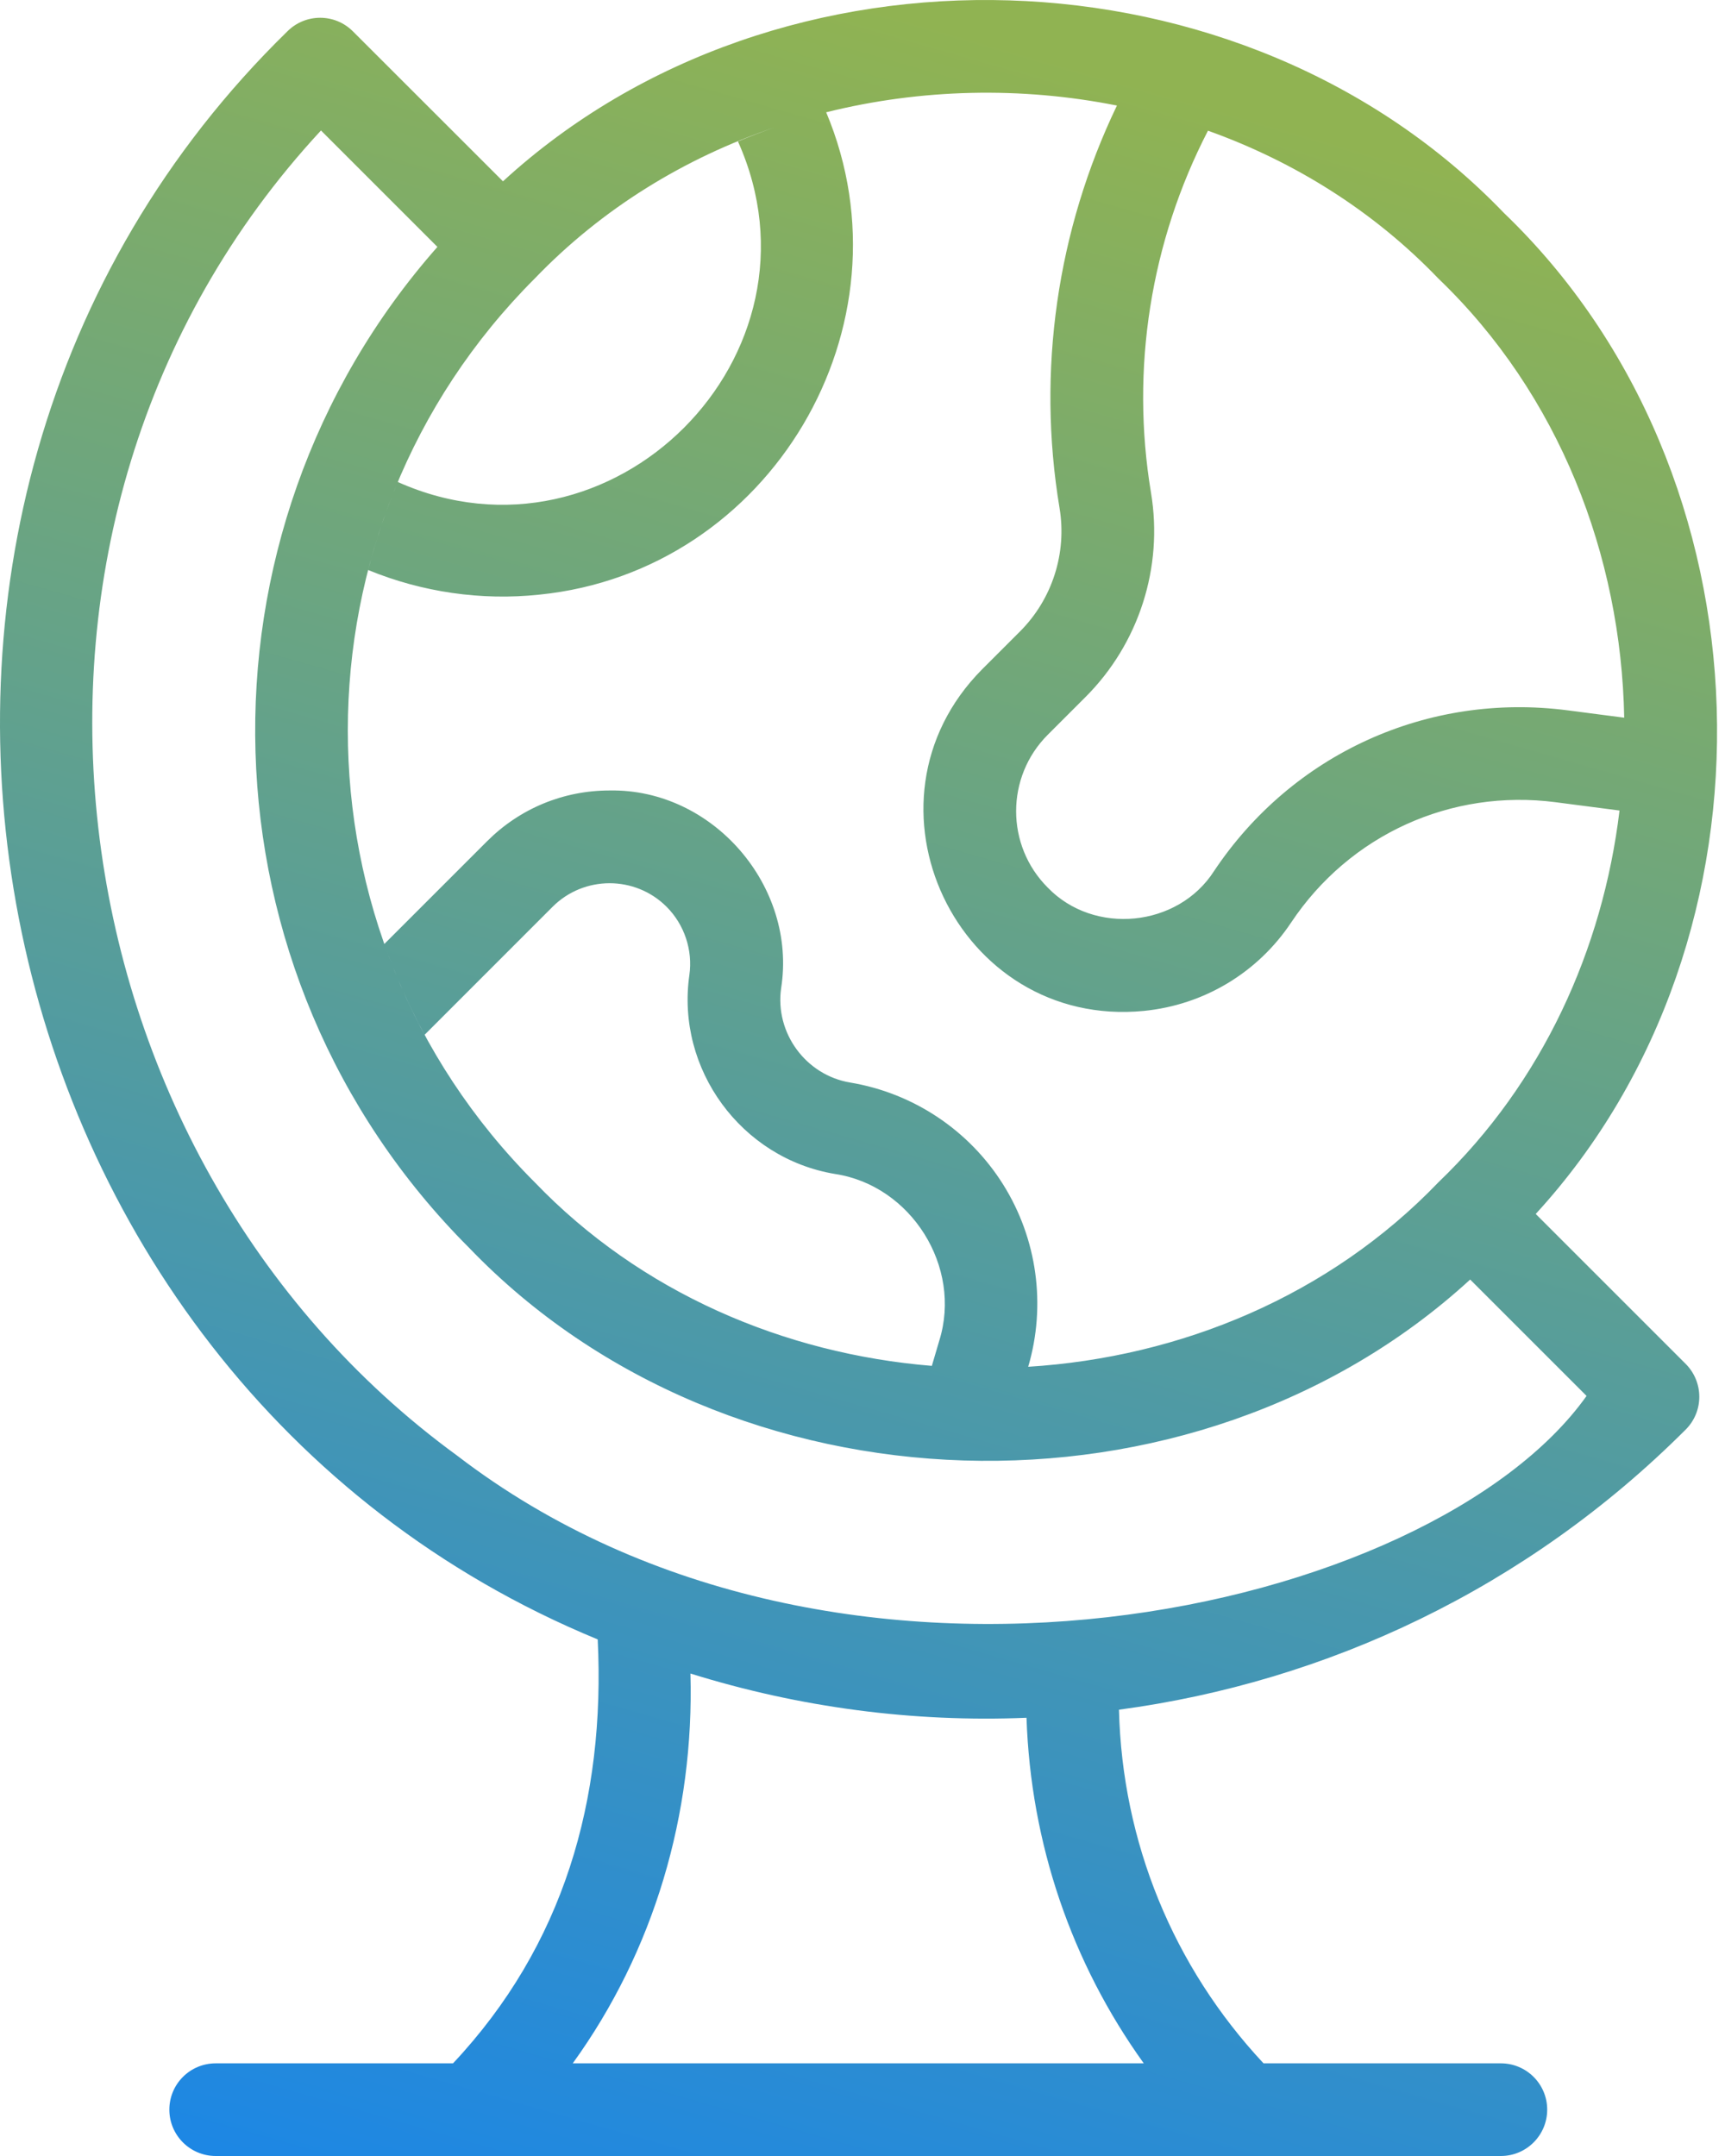 <svg xmlns="http://www.w3.org/2000/svg" width="40" height="50" viewBox="0 0 40 50" fill="none"><path d="M11.663 4.205C18.072 -1.676 28.835 -1.349 34.875 4.94C41.166 10.981 41.492 21.743 35.611 28.153L39.09 31.632C39.291 31.834 39.404 32.108 39.404 32.393C39.404 32.678 39.291 32.951 39.09 33.152C35.401 36.841 30.757 39.006 25.947 39.65C26.023 42.722 27.204 45.608 29.299 47.851H34.802C35.395 47.851 35.877 48.331 35.877 48.925C35.877 49.519 35.395 50 34.802 50H5.002C4.408 50 3.927 49.519 3.927 48.925C3.927 48.331 4.408 47.851 5.002 47.851H10.505C13.073 45.115 14.04 41.732 13.86 38.02C-0.891 31.939 -4.79 11.911 6.664 0.727C7.084 0.307 7.764 0.307 8.183 0.727L11.663 4.205ZM16.01 38.811C16.102 42.071 15.162 45.25 13.281 47.851H26.522C24.846 45.517 23.901 42.751 23.803 39.837C21.173 39.946 18.539 39.599 16.01 38.811ZM7.443 3.026C-0.988 12.126 1.051 26.797 10.601 33.758C19.465 40.563 33.212 37.407 36.79 32.373L34.091 29.674C27.681 35.555 16.917 35.228 10.878 28.938C4.518 22.577 4.274 12.382 10.143 5.726L7.443 3.026ZM25.9 2.448C23.678 2.005 21.357 2.056 19.158 2.604C21.236 7.557 17.865 13.25 12.51 13.79C11.164 13.934 9.785 13.733 8.537 13.219C8.715 12.526 8.945 11.844 9.224 11.178C14.183 13.394 19.335 8.239 17.112 3.28C17.389 3.163 17.671 3.057 17.955 2.957C15.882 3.663 13.963 4.831 12.398 6.461C6.621 12.239 6.621 21.639 12.398 27.417C14.854 29.977 18.183 31.395 21.608 31.676L21.781 31.089C22.314 29.38 21.129 27.491 19.359 27.225C17.188 26.863 15.674 24.794 15.985 22.614C16.068 22.035 15.87 21.443 15.457 21.029C14.728 20.301 13.543 20.301 12.814 21.029L9.847 23.997C9.478 23.316 9.166 22.612 8.912 21.892L11.295 19.509C12.054 18.75 13.063 18.332 14.136 18.332C16.532 18.288 18.485 20.557 18.113 22.919C17.966 23.952 18.683 24.933 19.713 25.105C21.179 25.349 22.472 26.211 23.262 27.471C24.051 28.731 24.262 30.272 23.842 31.697C27.373 31.477 30.828 30.052 33.355 27.418C35.768 25.104 37.167 22.012 37.554 18.797L36.077 18.605C33.65 18.288 31.297 19.357 29.939 21.395C29.163 22.559 27.918 23.306 26.525 23.444C22.198 23.866 19.706 18.613 22.775 15.521L23.652 14.644C24.401 13.895 24.743 12.825 24.569 11.781C24.039 8.6 24.512 5.336 25.9 2.448ZM28.011 3.031C26.68 5.606 26.212 8.556 26.69 11.428C26.978 13.155 26.41 14.926 25.172 16.164L24.295 17.041C23.318 18.018 23.318 19.607 24.295 20.584C25.37 21.698 27.316 21.505 28.151 20.202C29.967 17.479 33.11 16.05 36.355 16.474L37.663 16.644C37.591 12.883 36.156 9.149 33.355 6.461C31.844 4.886 30.002 3.743 28.011 3.031Z" fill="url(#paint0_linear_916_176)"></path><defs><linearGradient id="paint0_linear_916_176" x1="19.908" y1="0" x2="5.566" y2="50" gradientUnits="userSpaceOnUse"><stop stop-color="#90B352"></stop><stop offset="1" stop-color="#1D87E4"></stop></linearGradient></defs></svg>